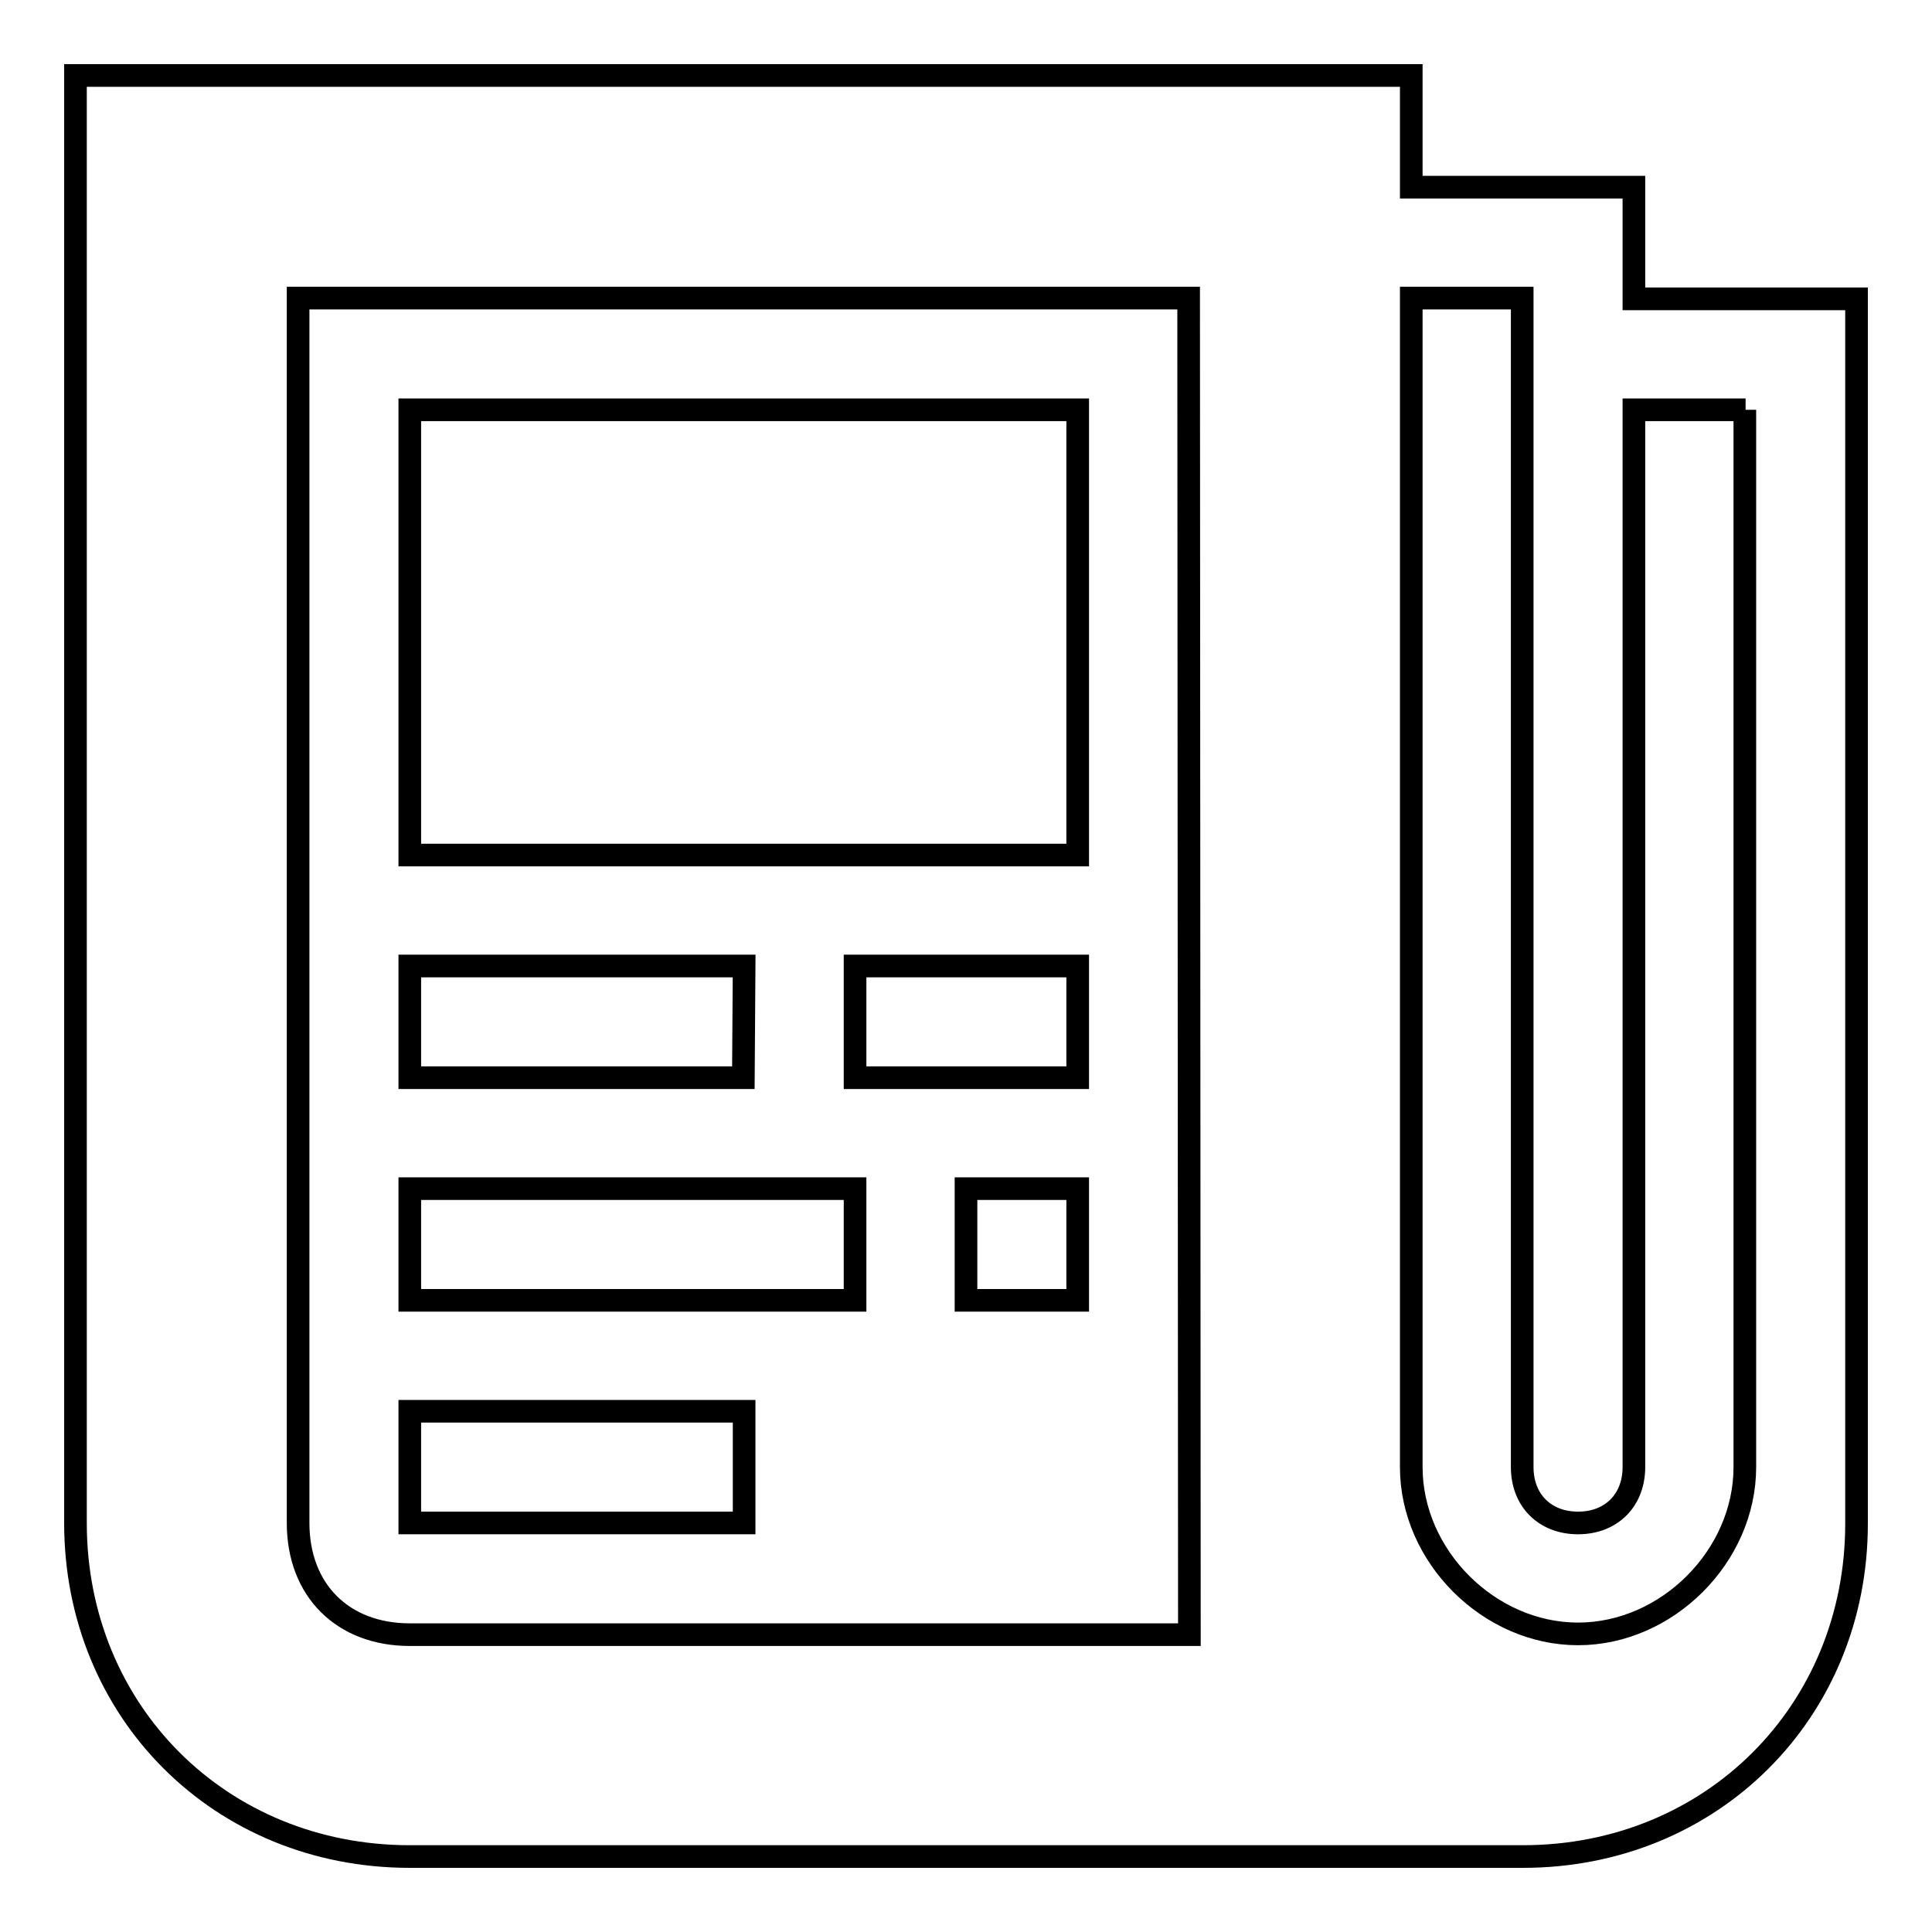 <?xml version="1.0" encoding="utf-8"?>
<!-- Svg Vector Icons : http://www.onlinewebfonts.com/icon -->
<!DOCTYPE svg PUBLIC "-//W3C//DTD SVG 1.1//EN" "http://www.w3.org/Graphics/SVG/1.1/DTD/svg11.dtd">
<svg version="1.1" xmlns="http://www.w3.org/2000/svg" xmlns:xlink="http://www.w3.org/1999/xlink" x="0px" y="0px" viewBox="0 0 256 256" enable-background="new 0 0 256 256" xml:space="preserve">
<g><g><path stroke-width="3" fill-opacity="0" stroke="#000000"  d="M201.8,246H54.3C29.2,246,10,226.8,10,201.8V10h177v14.8h29.5l0,0v14.8h14.8H246v162.3C246,226.8,226.8,246,201.8,246z M157.5,39.5h-118v162.3c0,8.9,5.9,14.8,14.8,14.8h103.3L157.5,39.5L157.5,39.5z M231.3,54.3h-14.8v140.1c0,4.4-3,7.4-7.4,7.4s-7.4-3-7.4-7.4V39.5H187v154.9c0,11.8,10.3,22.1,22.1,22.1c11.8,0,22.1-10.3,22.1-22.1V54.3L231.3,54.3z M54.3,187h44.3v14.8H54.3V187z M54.3,157.5h59v14.8h-59V157.5L54.3,157.5z M142.8,172.3H128v-14.8h14.8V172.3z M113.3,128h29.5v14.8h-29.5V128z M54.3,54.3h88.5v59H54.3V54.3z M98.5,142.8H54.3V128h44.3L98.5,142.8L98.5,142.8z"/></g></g>
</svg>